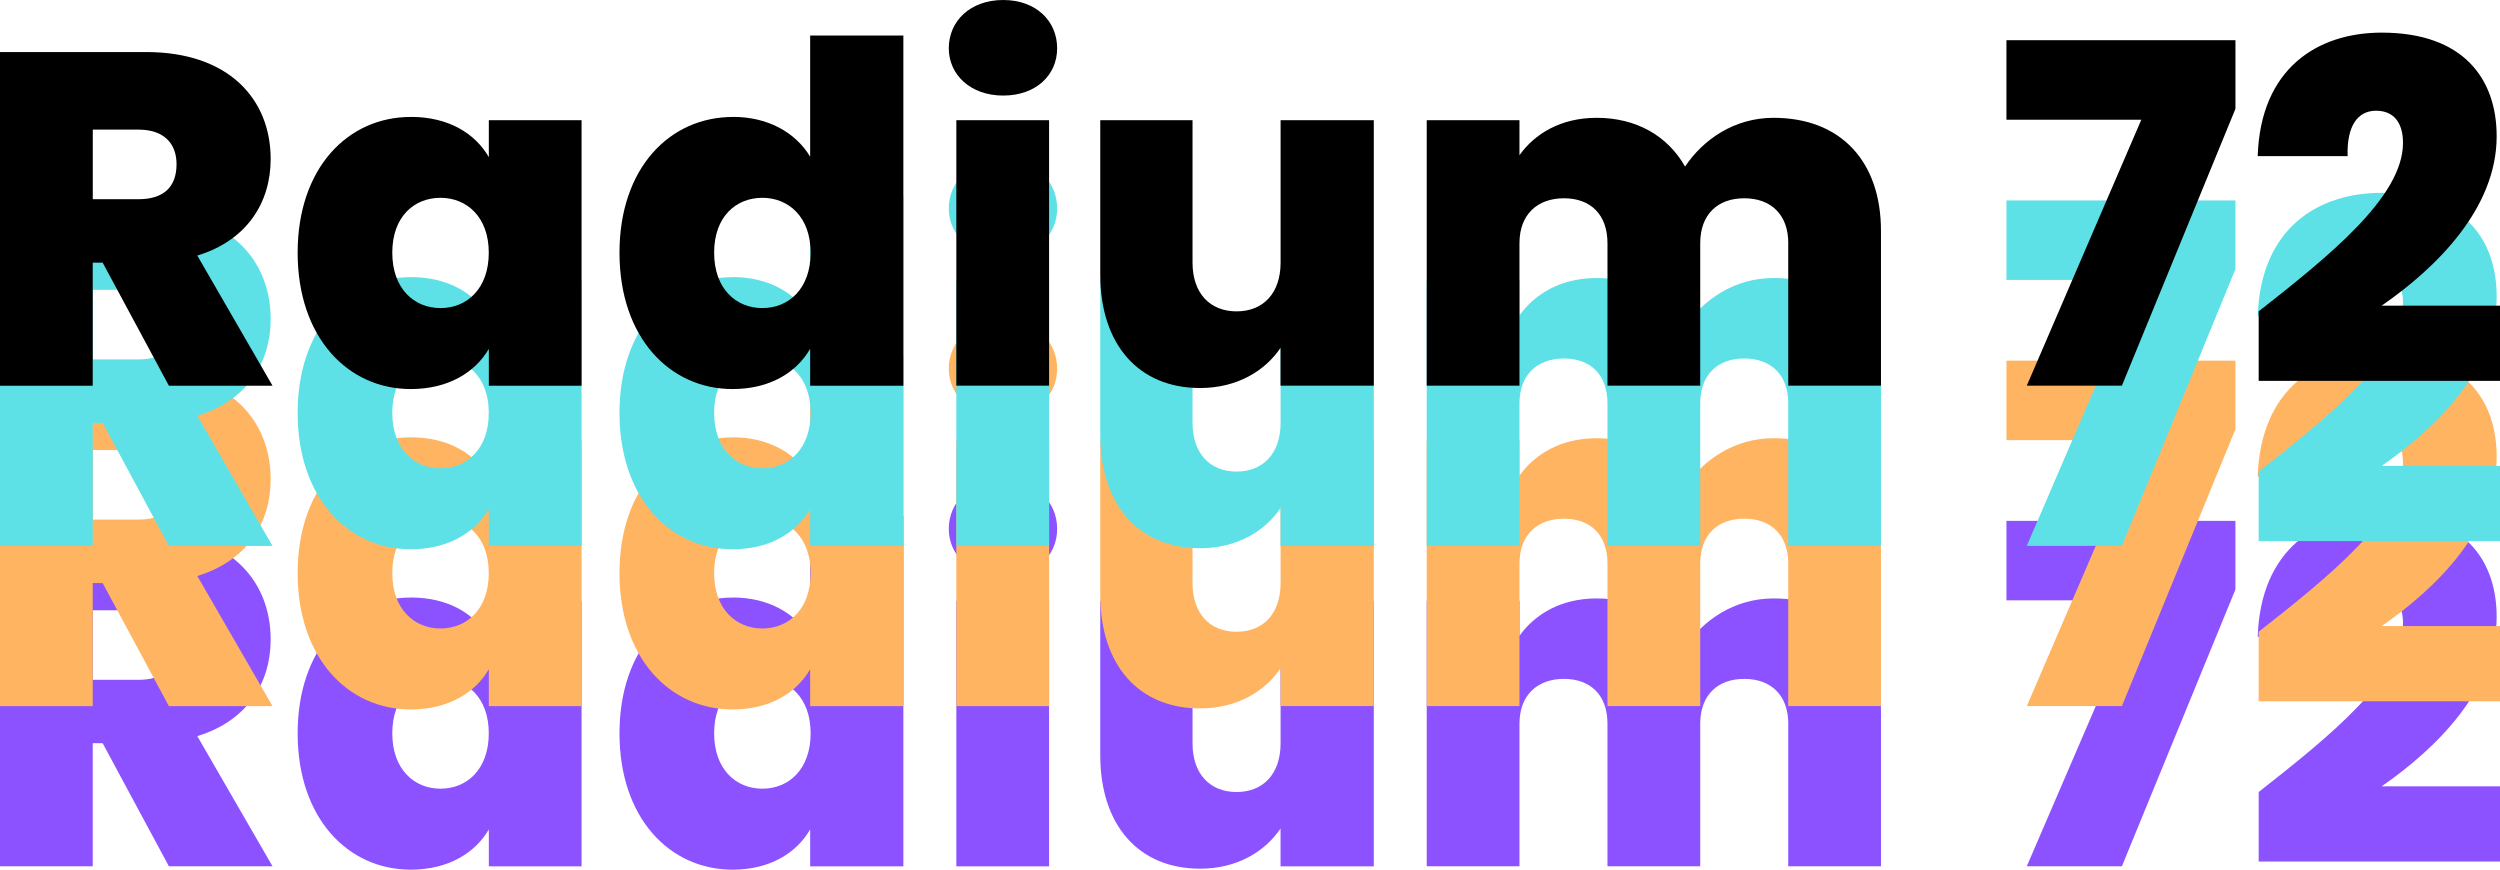 <svg xmlns="http://www.w3.org/2000/svg" id="Camada_2" width="486.57" height="169.25" viewBox="0 0 486.57 169.25"><g id="Camada_1-2"><path d="m28.46,103.67c16.12,0,24.22,9.21,24.22,20.81,0,8.47-4.6,15.84-14.28,18.79l14.64,25.33h-20.17l-12.89-23.95h-1.93v23.95H0v-64.93h28.46Zm-1.47,15.1h-8.93v13.54h8.93c4.88,0,7.37-2.39,7.37-6.82,0-4.05-2.49-6.72-7.37-6.72Z" fill="#8c52ff" stroke-width="0"></path><path d="m79.94,116.29c7.37,0,12.53,3.22,15.2,7.83v-7.18h18.05v51.67h-18.05v-7.18c-2.67,4.6-7.92,7.83-15.2,7.83-12.25,0-22.01-10.04-22.01-26.53s9.76-26.43,22.01-26.43Zm5.8,15.75c-5.16,0-9.39,3.68-9.39,10.68s4.24,10.78,9.39,10.78,9.39-3.78,9.39-10.78-4.33-10.68-9.39-10.68Z" fill="#8c52ff" stroke-width="0"></path><path d="m142.67,116.29c6.82,0,12.16,3.04,15.01,7.74v-23.58h18.14v68.16h-18.14v-7.18c-2.67,4.6-7.83,7.83-15.1,7.83-12.25,0-22.01-10.04-22.01-26.53s9.76-26.43,22.1-26.43Zm5.71,15.75c-5.16,0-9.39,3.68-9.39,10.68s4.24,10.78,9.39,10.78,9.39-3.78,9.39-10.78-4.33-10.68-9.39-10.68Z" fill="#8c52ff" stroke-width="0"></path><path d="m184.66,102.94c0-5.25,4.14-9.39,10.59-9.39s10.5,4.14,10.5,9.39-4.14,9.21-10.5,9.21-10.59-4.05-10.59-9.21Zm1.47,14h18.05v51.67h-18.05v-51.67Z" fill="#8c52ff" stroke-width="0"></path><path d="m267.37,168.61h-18.14v-7.37c-2.95,4.42-8.38,7.83-15.66,7.83-11.97,0-19.43-8.47-19.43-22.1v-30.03h17.96v27.72c0,5.99,3.41,9.49,8.57,9.49s8.57-3.5,8.57-9.49v-27.72h18.14v51.67Z" fill="#8c52ff" stroke-width="0"></path><path d="m348.05,140.88c0-5.62-3.41-8.75-8.57-8.75s-8.57,3.13-8.57,8.75v27.72h-18.05v-27.72c0-5.62-3.32-8.75-8.47-8.75s-8.66,3.13-8.66,8.75v27.72h-18.05v-51.67h18.05v6.82c2.95-4.14,8.01-7.28,15.01-7.28,7.74,0,13.82,3.5,17.22,9.49,3.5-5.25,9.58-9.49,17.22-9.49,13.08,0,20.91,8.47,20.91,22.01v30.12h-18.05v-27.72Z" fill="#8c52ff" stroke-width="0"></path><path d="m435.08,101.37v13.35l-22.1,53.88h-18.51l22.29-51.76h-26.25v-15.47h44.58Z" fill="#8c52ff" stroke-width="0"></path><path d="m439.6,154.15c13.72-10.78,28.09-22.29,28.09-32.79,0-3.87-1.75-6.26-5.25-6.26s-5.71,2.86-5.53,8.84h-17.5c.55-17.13,11.7-24.04,24.13-24.04,16.03,0,22.38,9.12,22.38,20.17,0,14-11.61,25.51-22.38,32.97h23.03v14.64h-46.97v-13.54Z" fill="#8c52ff" stroke-width="0"></path><path d="m28.46,72.49c16.12,0,24.22,9.21,24.22,20.82,0,8.47-4.6,15.84-14.28,18.79l14.64,25.33h-20.17l-12.89-23.95h-1.93v23.95H0v-64.93h28.46Zm-1.47,15.1h-8.93v13.54h8.93c4.88,0,7.37-2.39,7.37-6.82,0-4.05-2.49-6.72-7.37-6.72Z" fill="#ffb462" stroke-width="0"></path><path d="m79.94,85.11c7.37,0,12.53,3.22,15.2,7.83v-7.18h18.05v51.67h-18.05v-7.18c-2.67,4.6-7.92,7.83-15.2,7.83-12.25,0-22.01-10.04-22.01-26.53s9.76-26.43,22.01-26.43Zm5.8,15.75c-5.16,0-9.39,3.68-9.39,10.68s4.24,10.78,9.39,10.78,9.39-3.78,9.39-10.78-4.33-10.68-9.39-10.68Z" fill="#ffb462" stroke-width="0"></path><path d="m142.67,85.11c6.82,0,12.16,3.04,15.01,7.74v-23.58h18.14v68.16h-18.14v-7.18c-2.67,4.6-7.83,7.83-15.1,7.83-12.25,0-22.01-10.04-22.01-26.53s9.76-26.43,22.1-26.43Zm5.71,15.75c-5.16,0-9.39,3.68-9.39,10.68s4.24,10.78,9.39,10.78,9.39-3.78,9.39-10.78-4.33-10.68-9.39-10.68Z" fill="#ffb462" stroke-width="0"></path><path d="m184.66,71.76c0-5.25,4.14-9.39,10.59-9.39s10.5,4.14,10.5,9.39-4.14,9.21-10.5,9.21-10.59-4.05-10.59-9.21Zm1.47,14h18.05v51.67h-18.05v-51.67Z" fill="#ffb462" stroke-width="0"></path><path d="m267.37,137.42h-18.14v-7.37c-2.95,4.42-8.38,7.83-15.66,7.83-11.97,0-19.43-8.47-19.43-22.1v-30.03h17.96v27.72c0,5.99,3.41,9.49,8.57,9.49s8.57-3.5,8.57-9.49v-27.72h18.14v51.67Z" fill="#ffb462" stroke-width="0"></path><path d="m348.05,109.7c0-5.62-3.41-8.75-8.57-8.75s-8.57,3.13-8.57,8.75v27.72h-18.05v-27.72c0-5.62-3.32-8.75-8.47-8.75s-8.66,3.13-8.66,8.75v27.72h-18.05v-51.67h18.05v6.82c2.95-4.14,8.01-7.28,15.01-7.28,7.74,0,13.82,3.5,17.22,9.49,3.5-5.25,9.58-9.49,17.22-9.49,13.08,0,20.91,8.47,20.91,22.01v30.12h-18.05v-27.72Z" fill="#ffb462" stroke-width="0"></path><path d="m435.08,70.19v13.35l-22.1,53.88h-18.51l22.29-51.76h-26.25v-15.47h44.58Z" fill="#ffb462" stroke-width="0"></path><path d="m439.6,122.96c13.72-10.78,28.09-22.29,28.09-32.79,0-3.87-1.75-6.26-5.25-6.26s-5.71,2.85-5.53,8.84h-17.5c.55-17.13,11.7-24.04,24.13-24.04,16.03,0,22.38,9.12,22.38,20.17,0,14-11.61,25.51-22.38,32.97h23.03v14.64h-46.97v-13.54Z" fill="#ffb462" stroke-width="0"></path><path d="m28.46,41.31c16.12,0,24.22,9.21,24.22,20.82,0,8.47-4.6,15.84-14.28,18.79l14.64,25.33h-20.17l-12.89-23.95h-1.93v23.95H0V41.31h28.46Zm-1.47,15.1h-8.93v13.54h8.93c4.88,0,7.37-2.39,7.37-6.82,0-4.05-2.49-6.72-7.37-6.72Z" fill="#5de1e6" stroke-width="0"></path><path d="m79.94,53.93c7.37,0,12.53,3.22,15.2,7.83v-7.18h18.05v51.67h-18.05v-7.18c-2.67,4.6-7.92,7.83-15.2,7.83-12.25,0-22.01-10.04-22.01-26.53s9.76-26.43,22.01-26.43Zm5.8,15.75c-5.16,0-9.39,3.68-9.39,10.68s4.24,10.78,9.39,10.78,9.39-3.78,9.39-10.78-4.33-10.68-9.39-10.68Z" fill="#5de1e6" stroke-width="0"></path><path d="m142.67,53.93c6.82,0,12.16,3.04,15.01,7.74v-23.58h18.14v68.16h-18.14v-7.18c-2.67,4.6-7.83,7.83-15.1,7.83-12.25,0-22.01-10.04-22.01-26.53s9.76-26.43,22.1-26.43Zm5.71,15.75c-5.16,0-9.39,3.68-9.39,10.68s4.24,10.78,9.39,10.78,9.39-3.78,9.39-10.78-4.33-10.68-9.39-10.68Z" fill="#5de1e6" stroke-width="0"></path><path d="m184.66,40.58c0-5.25,4.14-9.39,10.59-9.39s10.5,4.14,10.5,9.39-4.14,9.21-10.5,9.21-10.59-4.05-10.59-9.21Zm1.47,14h18.05v51.67h-18.05v-51.67Z" fill="#5de1e6" stroke-width="0"></path><path d="m267.37,106.24h-18.14v-7.37c-2.95,4.42-8.38,7.83-15.66,7.83-11.97,0-19.43-8.47-19.43-22.1v-30.03h17.96v27.72c0,5.99,3.41,9.49,8.57,9.49s8.57-3.5,8.57-9.49v-27.72h18.14v51.67Z" fill="#5de1e6" stroke-width="0"></path><path d="m348.05,78.52c0-5.62-3.41-8.75-8.57-8.75s-8.57,3.13-8.57,8.75v27.72h-18.05v-27.72c0-5.62-3.32-8.75-8.47-8.75s-8.66,3.13-8.66,8.75v27.72h-18.05v-51.67h18.05v6.82c2.95-4.14,8.01-7.28,15.01-7.28,7.74,0,13.82,3.5,17.22,9.49,3.5-5.25,9.58-9.49,17.22-9.49,13.08,0,20.91,8.47,20.91,22.01v30.12h-18.05v-27.72Z" fill="#5de1e6" stroke-width="0"></path><path d="m435.08,39.01v13.35l-22.1,53.88h-18.51l22.29-51.76h-26.25v-15.47h44.58Z" fill="#5de1e6" stroke-width="0"></path><path d="m439.6,91.78c13.72-10.78,28.09-22.29,28.09-32.79,0-3.87-1.75-6.26-5.25-6.26s-5.71,2.85-5.53,8.84h-17.5c.55-17.13,11.7-24.04,24.13-24.04,16.03,0,22.38,9.12,22.38,20.17,0,14-11.61,25.51-22.38,32.97h23.03v14.64h-46.97v-13.54Z" fill="#5de1e6" stroke-width="0"></path><path d="m28.46,10.13c16.12,0,24.22,9.21,24.22,20.82,0,8.47-4.6,15.84-14.28,18.79l14.64,25.33h-20.17l-12.89-23.95h-1.93v23.95H0V10.13h28.46Zm-1.47,15.1h-8.93v13.54h8.93c4.88,0,7.37-2.4,7.37-6.82,0-4.05-2.49-6.72-7.37-6.72Z" stroke-width="0"></path><path d="m79.94,22.75c7.37,0,12.53,3.22,15.2,7.83v-7.18h18.05v51.67h-18.05v-7.18c-2.67,4.61-7.92,7.83-15.2,7.83-12.25,0-22.01-10.04-22.01-26.53s9.76-26.43,22.01-26.43Zm5.8,15.75c-5.16,0-9.39,3.68-9.39,10.68s4.24,10.78,9.39,10.78,9.39-3.78,9.39-10.78-4.33-10.68-9.39-10.68Z" stroke-width="0"></path><path d="m142.67,22.75c6.82,0,12.16,3.04,15.01,7.74V6.91h18.14v68.16h-18.14v-7.18c-2.67,4.61-7.83,7.83-15.1,7.83-12.25,0-22.01-10.04-22.01-26.53s9.76-26.43,22.1-26.43Zm5.71,15.75c-5.16,0-9.39,3.68-9.39,10.68s4.24,10.78,9.39,10.78,9.39-3.78,9.39-10.78-4.33-10.68-9.39-10.68Z" stroke-width="0"></path><path d="m184.66,9.39c0-5.25,4.14-9.39,10.59-9.39s10.5,4.14,10.5,9.39-4.14,9.21-10.5,9.21-10.59-4.05-10.59-9.21Zm1.47,14h18.05v51.67h-18.05V23.39Z" stroke-width="0"></path><path d="m267.37,75.06h-18.14v-7.37c-2.95,4.42-8.38,7.83-15.66,7.83-11.97,0-19.43-8.47-19.43-22.1v-30.03h17.96v27.72c0,5.99,3.41,9.49,8.57,9.49s8.57-3.5,8.57-9.49v-27.72h18.14v51.67Z" stroke-width="0"></path><path d="m348.05,47.34c0-5.62-3.41-8.75-8.57-8.75s-8.57,3.13-8.57,8.75v27.72h-18.05v-27.72c0-5.62-3.32-8.75-8.47-8.75s-8.66,3.13-8.66,8.75v27.72h-18.05V23.39h18.05v6.82c2.95-4.15,8.01-7.28,15.01-7.28,7.74,0,13.82,3.5,17.22,9.49,3.5-5.25,9.58-9.49,17.22-9.49,13.08,0,20.91,8.47,20.91,22.01v30.12h-18.05v-27.72Z" stroke-width="0"></path><path d="m435.08,7.83v13.35l-22.1,53.88h-18.51l22.29-51.76h-26.25V7.83h44.58Z" stroke-width="0"></path><path d="m439.6,60.6c13.72-10.78,28.09-22.29,28.09-32.79,0-3.87-1.75-6.26-5.25-6.26s-5.71,2.85-5.53,8.84h-17.5c.55-17.13,11.7-24.04,24.13-24.04,16.03,0,22.38,9.12,22.38,20.17,0,14-11.61,25.51-22.38,32.97h23.03v14.64h-46.97v-13.54Z" stroke-width="0"></path></g></svg>